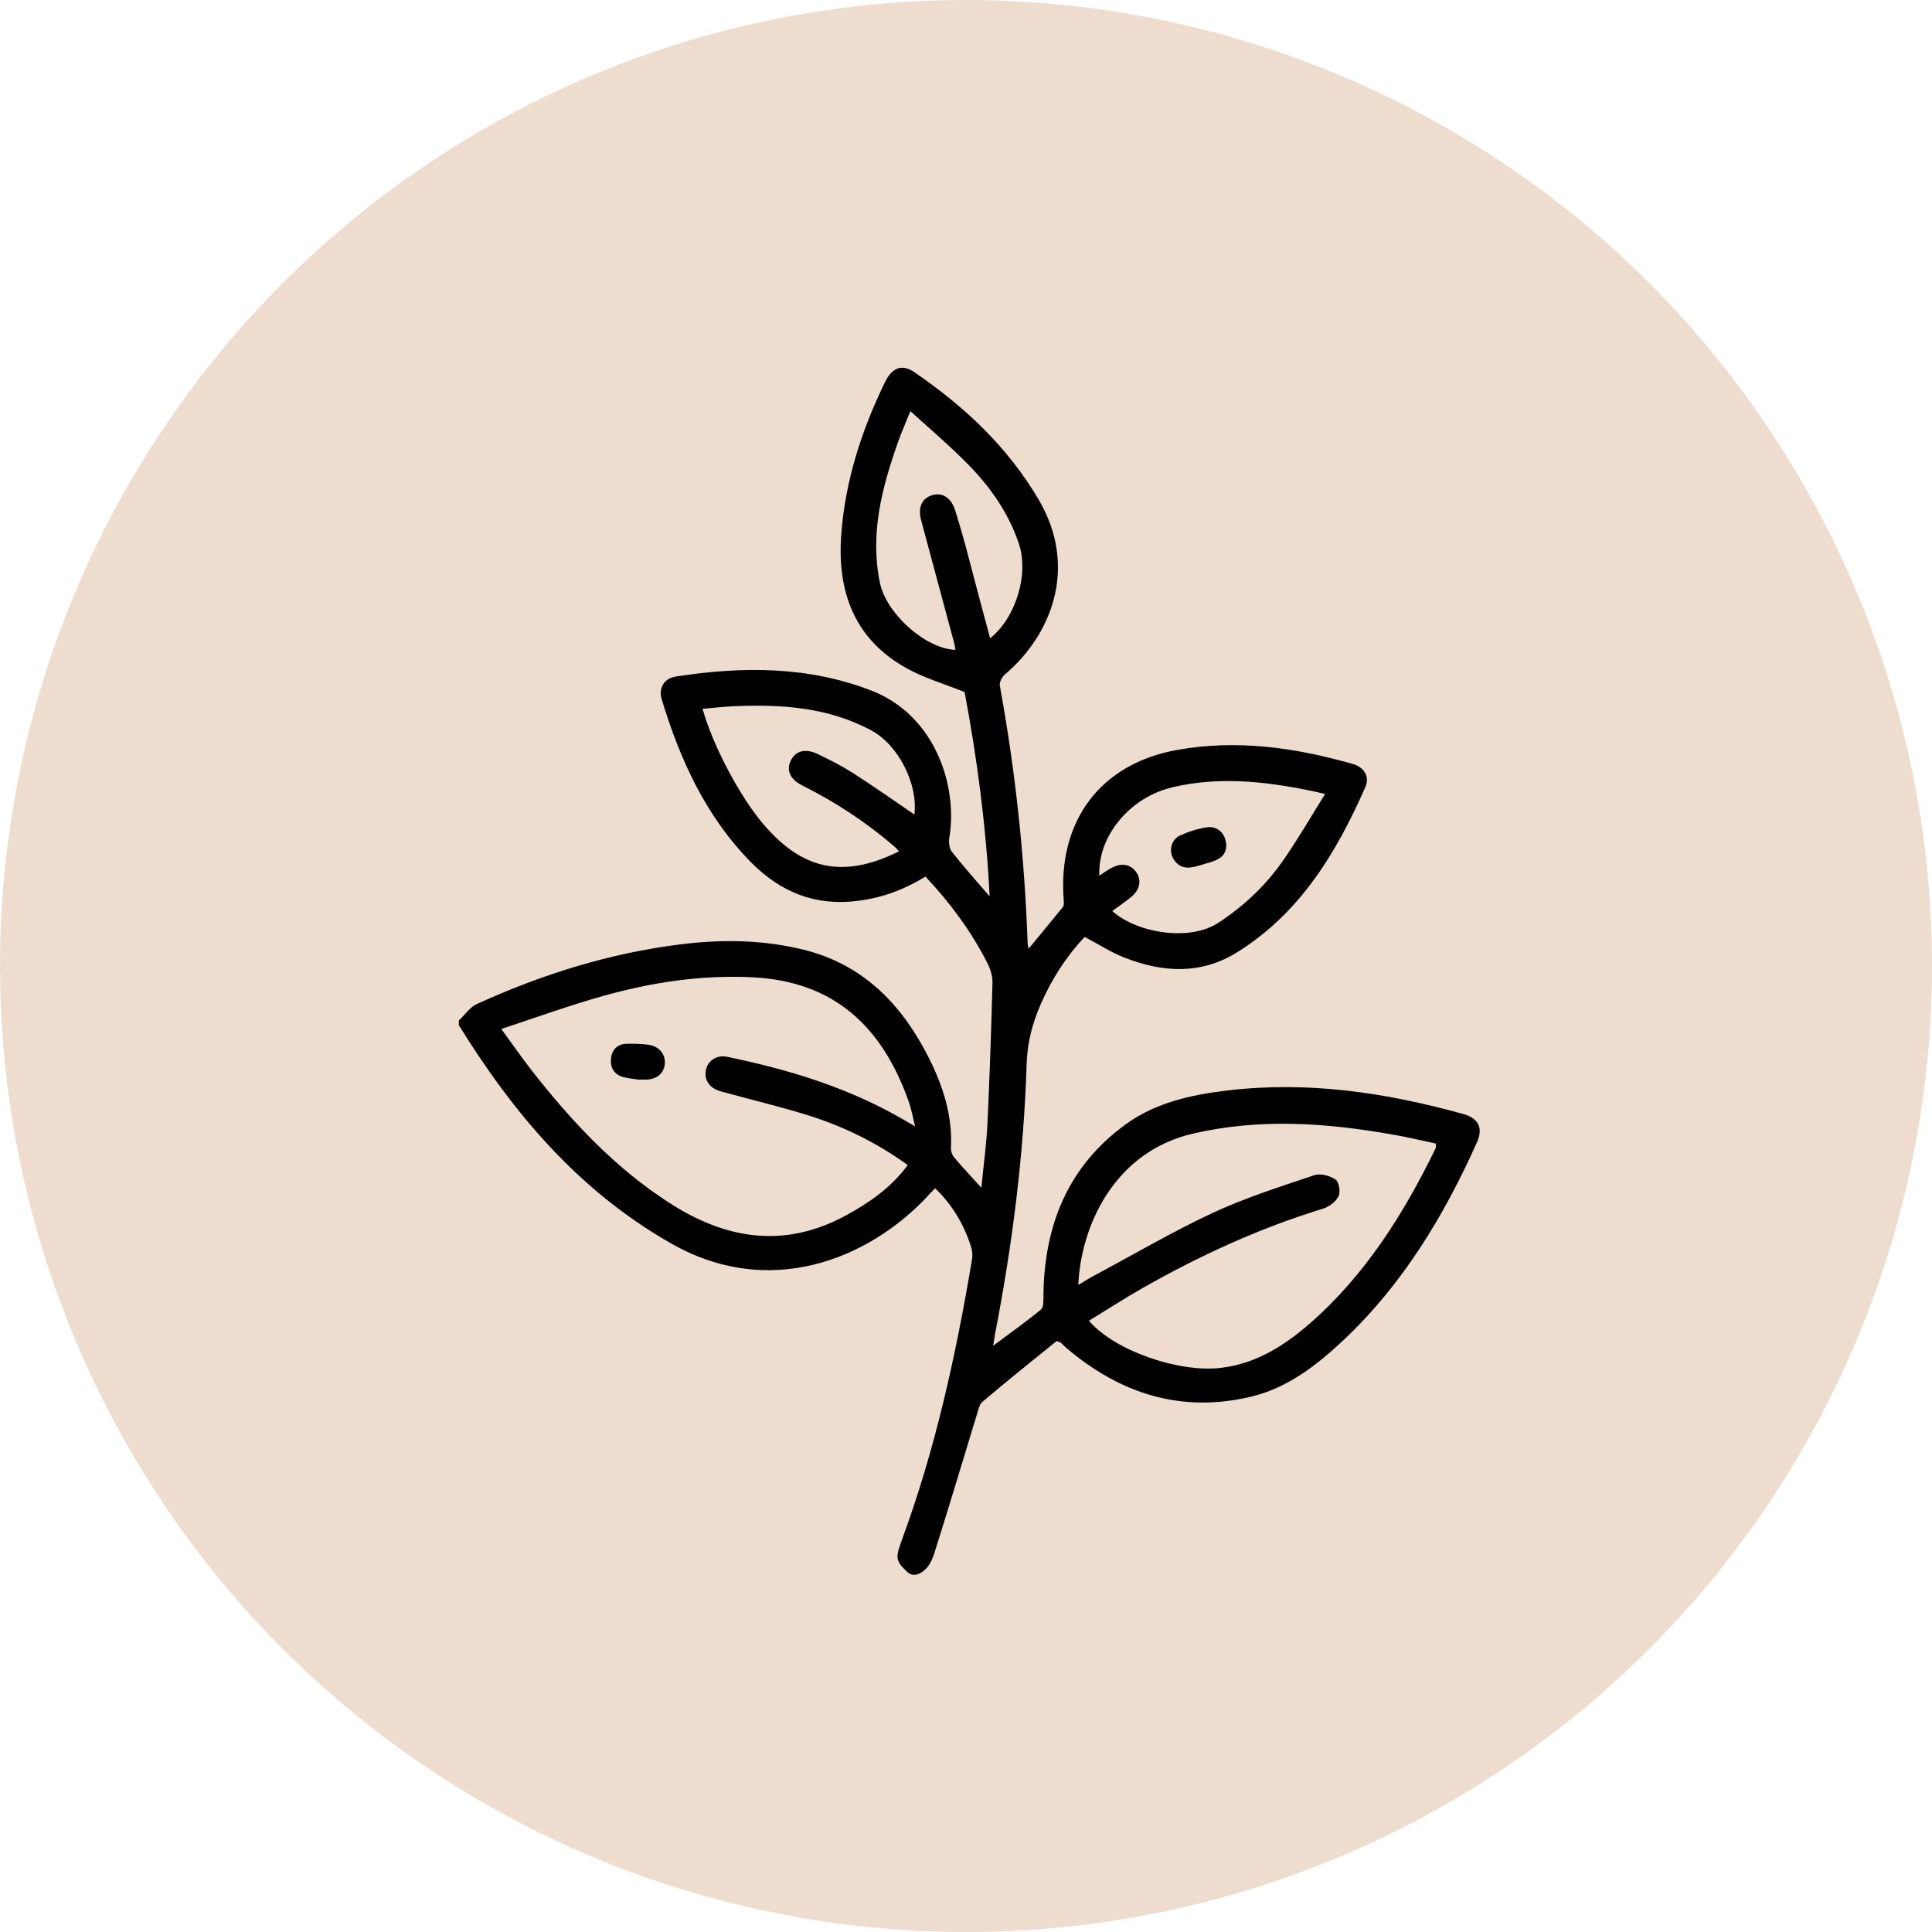 <?xml version="1.0" encoding="UTF-8"?> <svg xmlns="http://www.w3.org/2000/svg" width="80" height="80" viewBox="0 0 80 80" fill="none"> <circle cx="40" cy="40" r="40" fill="#EEDDCE"></circle> <path d="M19 42.255C19.254 42.021 19.459 41.699 19.752 41.572C22.448 40.341 25.262 39.462 28.212 39.1C29.95 38.885 31.679 38.915 33.389 39.354C35.831 39.999 37.394 41.669 38.478 43.838C39.054 44.99 39.445 46.212 39.377 47.53C39.367 47.657 39.425 47.823 39.504 47.921C39.846 48.331 40.217 48.712 40.637 49.181C40.725 48.233 40.852 47.364 40.891 46.485C40.979 44.551 41.047 42.627 41.096 40.692C41.106 40.419 41.008 40.116 40.881 39.872C40.217 38.563 39.347 37.391 38.322 36.297C37.452 36.834 36.534 37.176 35.518 37.303C33.76 37.528 32.324 36.941 31.113 35.72C29.237 33.825 28.163 31.471 27.401 28.961C27.254 28.492 27.508 28.082 27.987 28.013C30.712 27.593 33.408 27.574 36.046 28.58C38.732 29.605 39.67 32.555 39.308 34.695C39.279 34.88 39.308 35.134 39.416 35.271C39.894 35.877 40.412 36.463 40.979 37.117C40.832 34.187 40.451 31.364 39.943 28.658C39.103 28.316 38.283 28.082 37.56 27.681C35.381 26.48 34.659 24.516 34.834 22.133C35 19.905 35.675 17.815 36.651 15.813C36.944 15.217 37.355 15.06 37.863 15.412C39.933 16.828 41.731 18.509 43.02 20.706C44.671 23.539 43.499 26.333 41.614 27.925C41.496 28.023 41.379 28.248 41.399 28.384C42.043 31.901 42.424 35.457 42.551 39.032C42.551 39.09 42.571 39.159 42.59 39.286C43.089 38.68 43.557 38.123 44.017 37.547C44.065 37.488 44.046 37.361 44.046 37.264C43.792 34.001 45.56 31.618 48.754 31.051C51.216 30.611 53.638 30.953 56.022 31.637C56.481 31.764 56.725 32.165 56.539 32.585C55.338 35.31 53.834 37.811 51.226 39.432C49.721 40.37 48.129 40.272 46.547 39.647C45.999 39.432 45.492 39.1 44.915 38.797C44.153 39.598 43.548 40.546 43.089 41.591C42.747 42.373 42.542 43.174 42.512 44.033C42.395 47.823 41.916 51.574 41.194 55.286C41.174 55.394 41.164 55.511 41.125 55.726C41.838 55.188 42.493 54.729 43.108 54.221C43.216 54.134 43.206 53.87 43.206 53.694C43.225 50.764 44.212 48.282 46.644 46.534C47.865 45.655 49.331 45.332 50.806 45.157C54.127 44.756 57.37 45.235 60.574 46.124C61.218 46.299 61.424 46.7 61.16 47.296C59.792 50.353 58.073 53.196 55.611 55.511C54.517 56.537 53.316 57.465 51.831 57.826C48.93 58.529 46.39 57.718 44.153 55.814C44.075 55.755 44.017 55.677 43.938 55.609C43.919 55.589 43.88 55.579 43.753 55.53C42.747 56.341 41.702 57.181 40.676 58.051C40.549 58.158 40.51 58.392 40.451 58.568C39.865 60.493 39.289 62.417 38.683 64.332C38.585 64.625 38.449 64.947 38.117 65.133C37.96 65.211 37.775 65.269 37.579 65.103C37.062 64.615 37.081 64.507 37.345 63.765C38.732 60.004 39.582 56.117 40.246 52.17C40.275 52.014 40.266 51.838 40.227 51.691C39.943 50.744 39.455 49.914 38.722 49.201C38.615 49.318 38.507 49.416 38.419 49.523C35.958 52.16 31.806 53.84 27.703 51.438C23.933 49.269 21.247 46.084 19 42.451C19 42.382 19 42.314 19 42.255ZM37.589 48.243C36.29 47.306 34.893 46.622 33.398 46.163C32.226 45.801 31.025 45.518 29.833 45.186C29.354 45.049 29.14 44.697 29.237 44.277C29.325 43.906 29.696 43.672 30.107 43.76C32.519 44.258 34.854 44.951 37.023 46.143C37.276 46.28 37.521 46.426 37.892 46.641C37.784 46.202 37.726 45.879 37.618 45.586C36.534 42.539 34.571 40.644 31.181 40.468C29.061 40.36 27 40.673 24.978 41.239C23.581 41.63 22.214 42.128 20.758 42.607C21.227 43.252 21.608 43.799 22.018 44.326C23.66 46.426 25.457 48.351 27.713 49.806C30.058 51.32 32.471 51.711 35.02 50.334C36.007 49.796 36.905 49.171 37.589 48.243ZM44.651 53.206C44.906 53.059 45.091 52.932 45.296 52.825C46.928 51.955 48.52 51.017 50.19 50.236C51.548 49.601 52.994 49.142 54.42 48.663C54.674 48.575 55.065 48.683 55.299 48.839C55.446 48.937 55.514 49.347 55.426 49.533C55.319 49.757 55.035 49.972 54.781 50.05C52.163 50.851 49.692 51.984 47.318 53.333C46.566 53.762 45.834 54.231 45.091 54.69C46.136 55.921 48.793 56.839 50.522 56.644C51.997 56.478 53.179 55.726 54.254 54.788C56.539 52.785 58.122 50.265 59.441 47.559C59.47 47.511 59.45 47.442 59.46 47.354C58.855 47.227 58.278 47.081 57.682 46.983C54.938 46.495 52.193 46.299 49.428 46.934C46.078 47.696 44.749 50.851 44.651 53.206ZM46.058 37.723C47.015 38.602 49.223 39.022 50.464 38.202C51.499 37.518 52.378 36.697 53.081 35.701C53.707 34.812 54.254 33.864 54.869 32.878C54.576 32.809 54.42 32.77 54.264 32.741C52.359 32.35 50.454 32.145 48.529 32.604C46.781 33.024 45.453 34.617 45.521 36.258C45.687 36.15 45.824 36.053 45.98 35.965C46.41 35.711 46.81 35.769 47.054 36.121C47.279 36.453 47.201 36.853 46.83 37.147C46.595 37.342 46.341 37.518 46.058 37.723ZM37.228 35.252C37.15 35.173 37.11 35.124 37.062 35.076C35.889 34.06 34.61 33.22 33.223 32.526C32.724 32.272 32.558 31.921 32.734 31.52C32.92 31.1 33.33 30.973 33.848 31.217C34.346 31.452 34.834 31.706 35.303 31.999C36.173 32.555 37.013 33.151 37.863 33.728C38.019 32.448 37.188 30.826 36.055 30.231C34.268 29.283 32.343 29.156 30.38 29.244C29.95 29.264 29.53 29.312 29.091 29.351C29.53 30.905 30.634 32.975 31.601 34.118C33.174 35.965 34.854 36.433 37.228 35.252ZM40.998 26.431C42.073 25.571 42.61 23.764 42.19 22.514C41.76 21.234 41.008 20.169 40.08 19.222C39.338 18.47 38.527 17.776 37.697 17.024C37.491 17.542 37.316 17.922 37.179 18.323C36.514 20.208 36.016 22.113 36.436 24.135C36.7 25.405 38.312 26.86 39.562 26.909C39.553 26.831 39.543 26.753 39.523 26.675C39.064 24.965 38.605 23.266 38.146 21.556C37.999 21.019 38.165 20.648 38.576 20.511C39.025 20.374 39.377 20.599 39.553 21.136C39.699 21.605 39.836 22.064 39.963 22.533C40.305 23.832 40.647 25.131 40.998 26.431Z" fill="black"></path> <path d="M26.521 44.717C26.287 44.678 26.043 44.658 25.808 44.6C25.427 44.492 25.261 44.209 25.3 43.828C25.34 43.467 25.564 43.232 25.935 43.222C26.238 43.212 26.551 43.222 26.854 43.261C27.303 43.33 27.567 43.662 27.528 44.062C27.489 44.463 27.176 44.707 26.707 44.707C26.639 44.707 26.58 44.697 26.512 44.697C26.521 44.697 26.521 44.707 26.521 44.717Z" fill="black"></path> <path d="M50.776 35.036C50.747 35.583 50.249 35.661 49.8 35.798C49.38 35.925 48.94 36.072 48.618 35.612C48.373 35.261 48.481 34.763 48.881 34.587C49.233 34.43 49.604 34.313 49.985 34.255C50.434 34.196 50.776 34.538 50.776 35.036Z" fill="black"></path> </svg> 